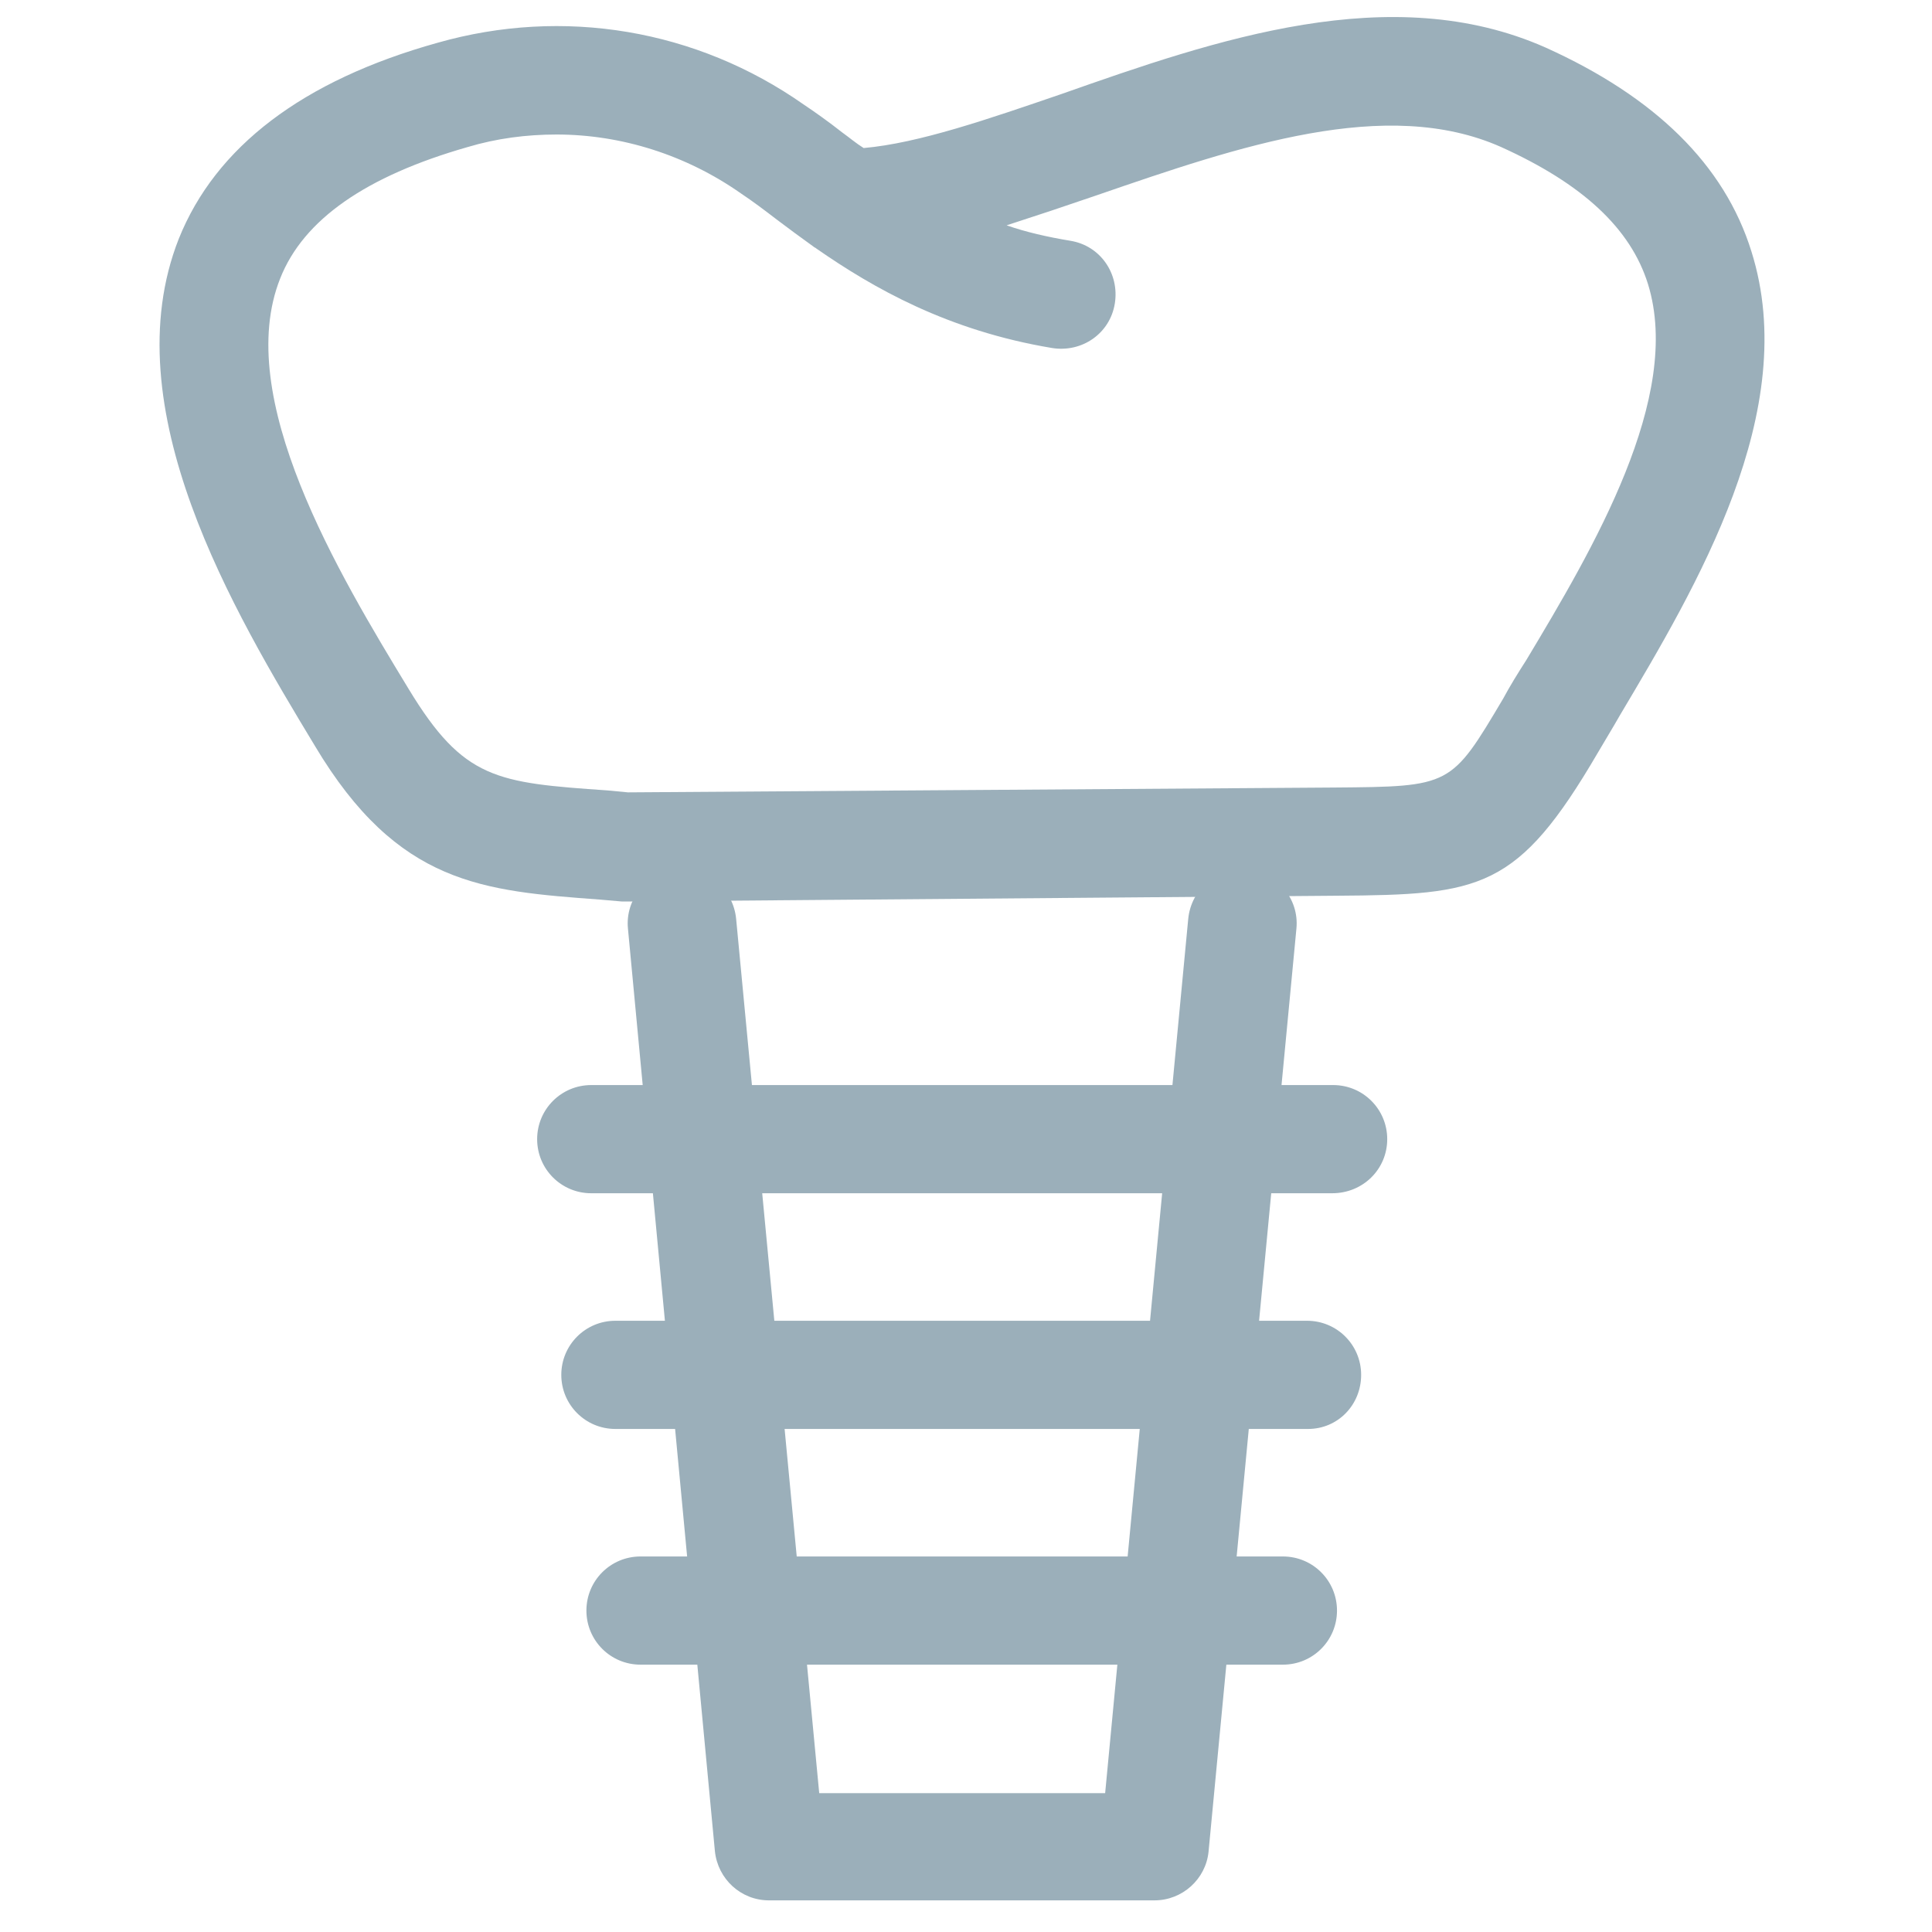 <?xml version="1.0" encoding="utf-8"?>
<!-- Generator: Adobe Illustrator 25.4.1, SVG Export Plug-In . SVG Version: 6.00 Build 0)  -->
<svg version="1.1" id="Lag_1" xmlns="http://www.w3.org/2000/svg" xmlns:xlink="http://www.w3.org/1999/xlink" x="0px" y="0px"
	 viewBox="0 0 200 200" style="enable-background:new 0 0 200 200;" xml:space="preserve">
<style type="text/css">
	.st0{fill:none;}
	.st1{fill:#9BAFBA;}
</style>
<rect x="0" y="0" class="st0" width="200" height="200"/>
<g id="Implantater" transform="translate(2.005 1.825)">
	<path class="st1" d="M62.8,91.5c-0.1,0-0.3,0-0.4,0l-2.3-0.2C48,90.4,39.2,89.8,30.6,75.4c-8.4-13.9-21-35-14.1-52.5
		c3.8-9.5,12.8-16.4,26.8-20.3c13-3.7,26.8-1.4,37.9,6.4c1.2,0.8,2.6,1.8,4,2.9c0.7,0.5,1.4,1.1,2.2,1.6c5.7-0.5,12.9-3,20.5-5.6
		C123.8,2.3,142-4,158,3.1c11.3,5.1,18.5,12.1,21.3,21.1c5.2,16.5-5.7,34.7-13.6,48c-0.8,1.4-1.6,2.7-2.3,3.9
		c-8.3,14.2-12.1,14.7-27,14.8L62.8,91.5C62.8,91.5,62.8,91.5,62.8,91.5z M55.6,12.1c-3.1,0-6.2,0.4-9.2,1.3
		c-10.5,3-17,7.5-19.4,13.6c-4.9,12.3,6,30.5,13.3,42.5c5.7,9.4,9.1,9.7,20.6,10.5l2.1,0.2l73.1-0.5c12.1-0.1,12.1-0.1,17.5-9.2
		c0.7-1.3,1.5-2.6,2.4-4c6.9-11.5,16.2-27.2,12.6-38.9c-1.8-5.8-6.8-10.4-15.2-14.2c-11.9-5.3-27.1-0.1-41.9,5
		c-3.2,1.1-6.2,2.1-9.3,3.1c2,0.7,4.2,1.2,6.6,1.6c3.1,0.5,5.1,3.4,4.6,6.5c-0.5,3.1-3.4,5.1-6.5,4.6C96.1,32.4,88.4,28,82.5,23.9
		c-0.1-0.1-0.2-0.1-0.3-0.2c-1.4-1-2.6-1.9-3.8-2.8c-1.3-1-2.5-1.9-3.7-2.7C69,14.2,62.3,12.1,55.6,12.1z"/>
	<path class="st1" d="M117.5,194.9H77.6c-2.9,0-5.3-2.2-5.6-5.1L63,94.3c-0.3-3.1,2-5.8,5.1-6.1c3.1-0.3,5.8,2,6.1,5.1l8.6,90.5
		h29.6l8.6-90.5c0.3-3.1,3-5.4,6.1-5.1c3.1,0.3,5.4,3,5.1,6.1l-9.1,95.6C122.8,192.7,120.4,194.9,117.5,194.9z"/>
	<path class="st1" d="M135.9,121.7H59.2c-3.1,0-5.6-2.5-5.6-5.6c0-3.1,2.5-5.6,5.6-5.6h76.8c3.1,0,5.6,2.5,5.6,5.6
		C141.6,119.2,139.1,121.7,135.9,121.7z"/>
	<path class="st1" d="M133.4,146.1H61.7c-3.1,0-5.6-2.5-5.6-5.6s2.5-5.6,5.6-5.6h71.6c3.1,0,5.6,2.5,5.6,5.6
		S136.5,146.1,133.4,146.1z"/>
	<path class="st1" d="M130.8,170.5H64.3c-3.1,0-5.6-2.5-5.6-5.6s2.5-5.6,5.6-5.6h66.5c3.1,0,5.6,2.5,5.6,5.6
		S133.9,170.5,130.8,170.5z"/>
</g>
</svg>
